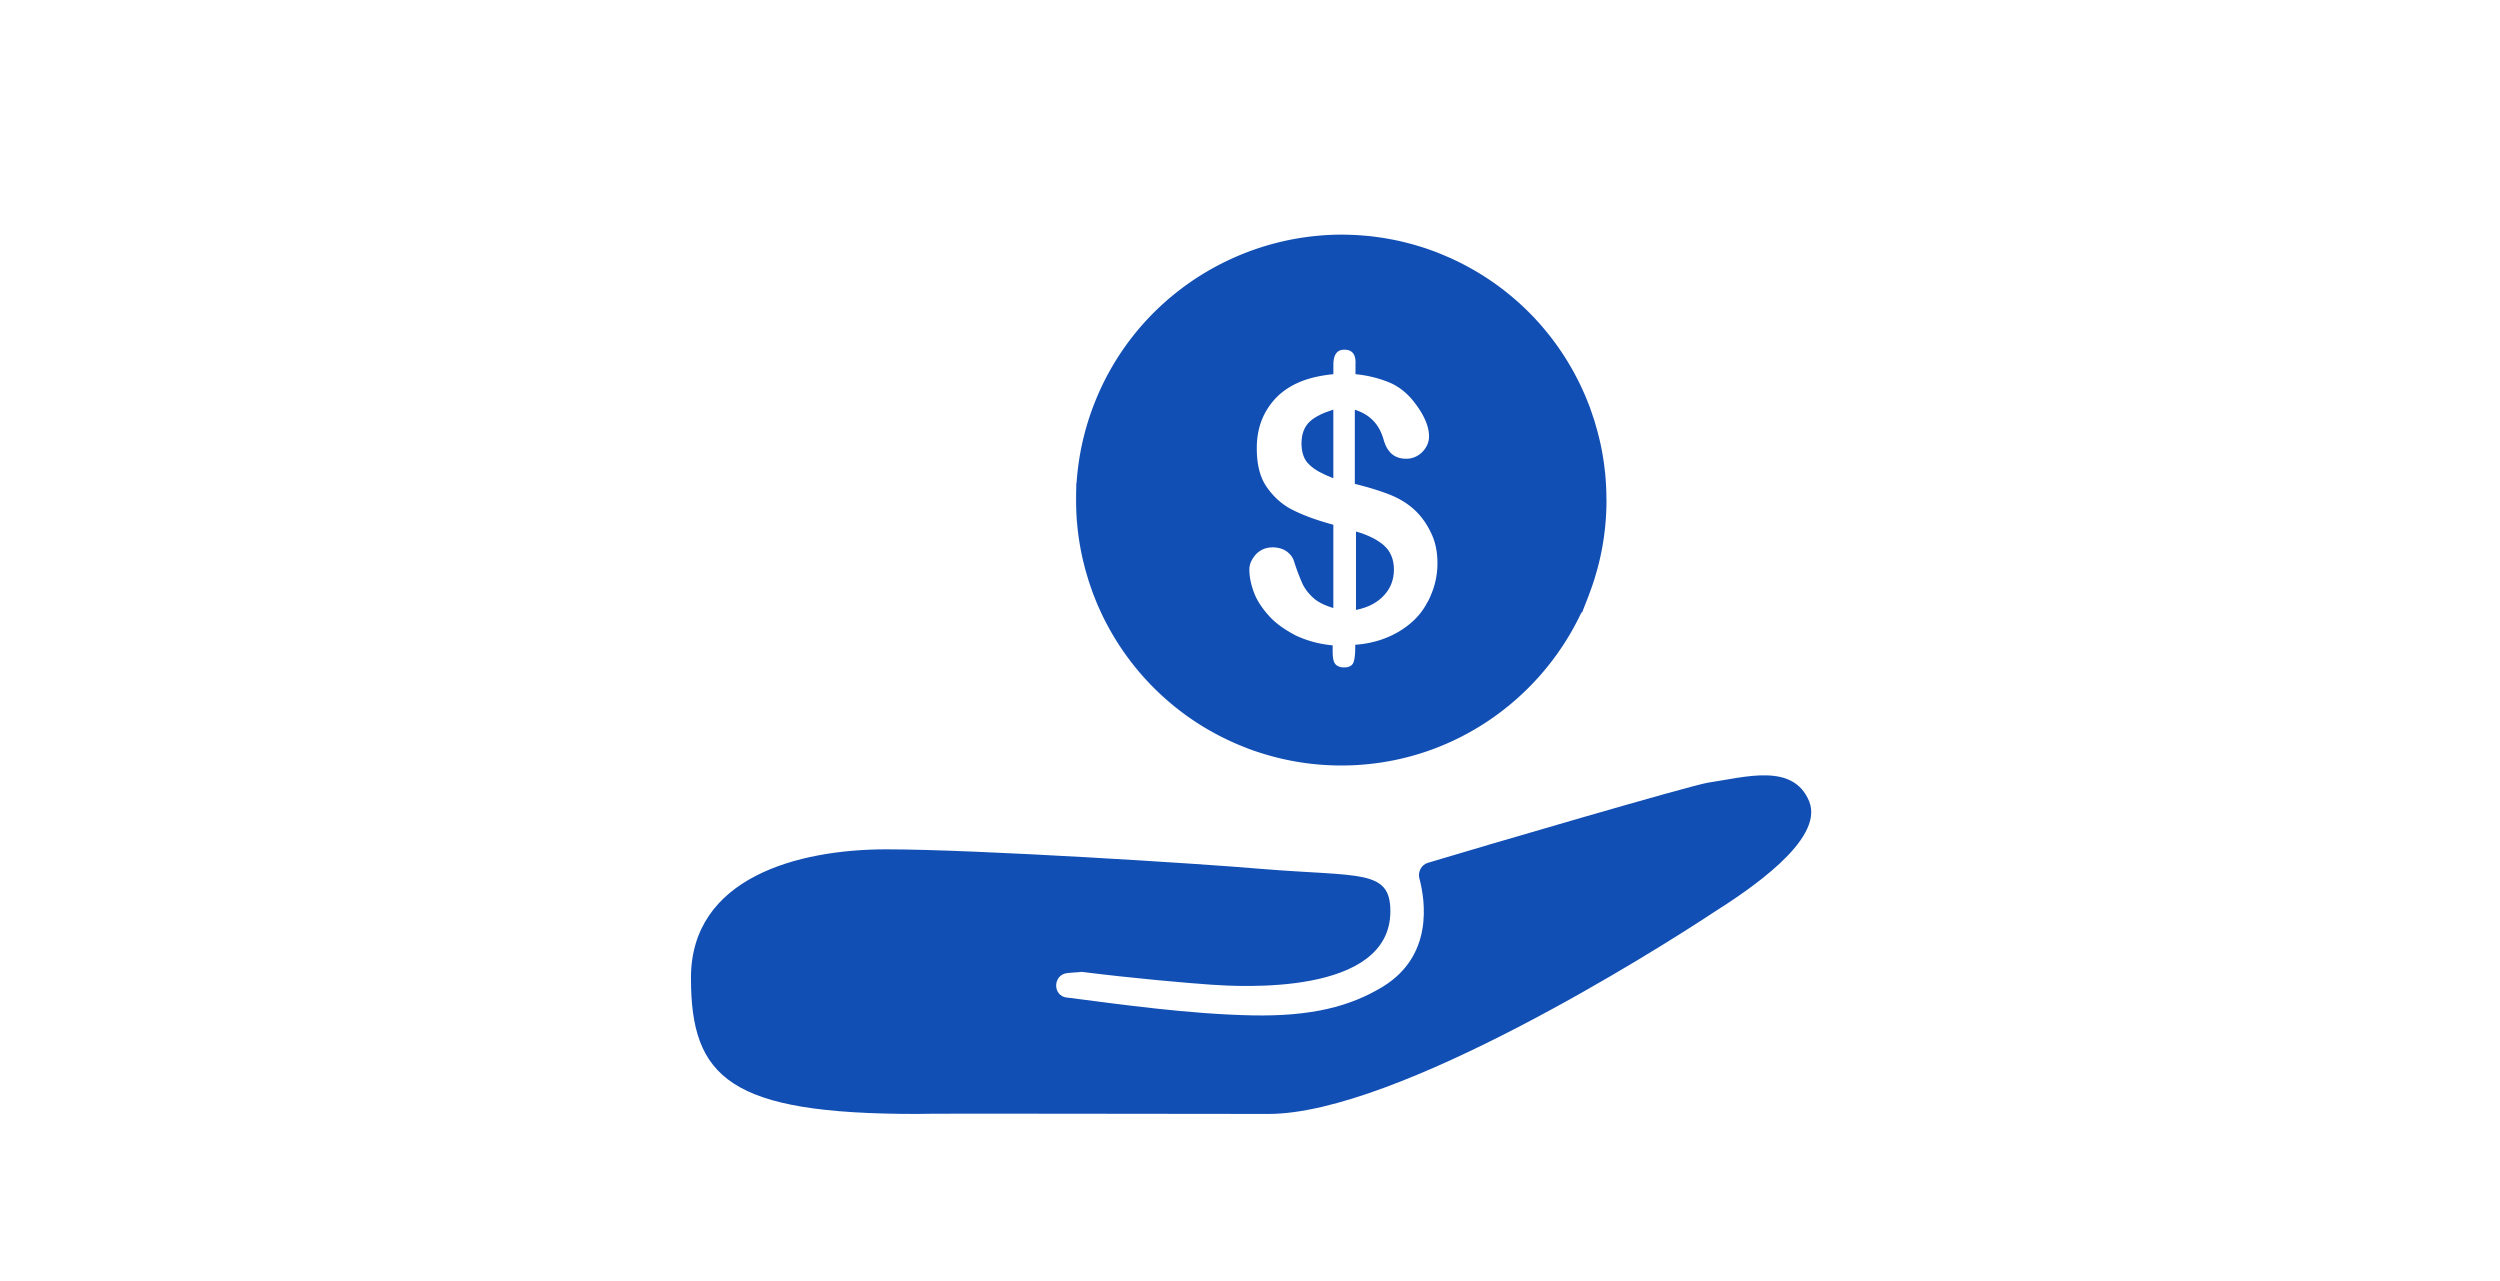 <svg xmlns="http://www.w3.org/2000/svg" id="Layer_1" viewBox="0 0 597 306"><defs><style>.cls-1{fill:#124fb4}</style></defs><path d="M432.06 191.43c-3.8-9.36-15.21-5.85-24.13-4.54-3.95.58-54.41 15.36-66.98 19.16-1.46.43-2.34 2.05-2.05 3.51 1.61 6 3.22 18.72-8.63 26.03-7.9 4.82-17.25 7.16-31.3 6.88-15.06-.3-31.45-2.63-44.03-4.24h-.15c-3.51-.43-3.36-5.42 0-5.85 1.17-.15 2.34-.15 3.51-.3 12.87 1.61 24.86 2.63 31.01 3.07 6.43.43 42.71 2.78 42.71-17.55 0-10.09-7.31-8.19-30.57-10.09-15.06-1.31-68.74-4.69-89.8-4.69S165 209.55 165 233.53s9.36 32.48 53.82 32.48c4.24-.15 51.34 0 84.1 0 30.71 0 93.02-39.34 106.04-47.97 8.32-5.27 26.75-17.41 23.09-26.62ZM347.07 61.94c.45.21.89.43 1.34.64-.44-.22-.89-.43-1.34-.64m3.08 1.54c.23.12.46.25.69.38-.23-.13-.46-.25-.69-.38m-39.57 110.9c-.33-.12-.66-.25-.99-.37.33.13.66.25.99.37m2.55-117.95v.01c.51-.06 1.03-.11 1.55-.16-.51.05-1.03.08-1.54.14Zm30.79 4.15c.63.25 1.26.52 1.87.79-.62-.27-1.24-.54-1.87-.79m-86.95 54.8v2.16c.02-.75.06-1.51.11-2.26-.06.06-.11.1-.11.1M320.29 56c-.4 0-.78.03-1.17.03.73-.02 1.45-.02 2.18 0-.34 0-.67-.03-1.01-.03m14.5 1.69c.71.17 1.42.34 2.13.54q-1.065-.285-2.13-.54m-9.15-1.45c.61.05 1.21.11 1.82.17-.6-.07-1.21-.12-1.82-.17m-38.16 117.39s-.03-.02-.04-.02c.01 0 .03.02.04.02m-29.2-41.29-.06-.28zm6.4 17.42c-.1-.18-.18-.35-.28-.53.09.18.18.35.28.53m-2.6-5.35c-.17-.39-.32-.78-.48-1.18.16.39.31.79.48 1.18m1.25 2.72-.45-.96c.15.32.29.64.45.96m-2.38-5.56c-.15-.4-.28-.8-.42-1.19.14.4.28.8.42 1.19m41.2 29.06c-.23-.12-.46-.25-.7-.38.23.13.46.26.7.38m-43.11-35.08c-.06-.24-.12-.48-.18-.71.06.24.12.48.18.71m.89 3.07c-.11-.34-.21-.69-.31-1.03.1.34.2.69.31 1.03m77-80.39.86.24c-.29-.08-.57-.17-.86-.24" class="cls-1"/><path d="M264.68 149.76a63.1 63.1 0 0 0 22.77 23.86 63.7 63.7 0 0 1-22.77-23.86m69.11-92.3c.34.07.67.15 1.01.23-.34-.08-.67-.16-1.01-.23m6.22 1.69.81.27c-.27-.09-.54-.19-.81-.27m-81.15 75.68c-.21-.82-.4-1.65-.58-2.49.17.84.37 1.66.58 2.49m84.56-74.46c-.14-.06-.28-.1-.42-.15.31.12.62.24.93.37-.17-.07-.34-.15-.51-.21Zm-25.28-4.31.98-.03c-.33 0-.66.02-.98.03m-3.47.23c.37-.04.73-.07 1.1-.1-.37.03-.74.07-1.1.1m6.63-.26c.36 0 .71.02 1.06.03zm-63.07 76.03c-.82-4.07-1.26-8.28-1.26-12.59v-1.93c-.15 4.91.29 9.78 1.26 14.52m72.39-75.21c.4.07.79.14 1.18.21-.39-.07-.79-.15-1.18-.21m15.18 4.52c.42.19.85.38 1.27.57-.42-.2-.84-.39-1.27-.57m-18.34-4.95c.44.05.87.11 1.31.17-.44-.06-.87-.12-1.31-.17M306.5 172.74l-1.26-.57zm17.84-116.6c.44.03.87.06 1.3.1-.43-.04-.87-.07-1.3-.1m-15.46 117.61c.24.09.47.18.7.26-.41-.15-.81-.31-1.21-.48.17.07.33.15.5.21Zm-4.99-2.23c-.58-.29-1.17-.58-1.74-.89.57.31 1.15.6 1.74.89m8.59 3.51c-.64-.21-1.27-.42-1.9-.64.63.23 1.27.44 1.9.64m-50.88-31.8c-.22-.55-.45-1.1-.65-1.66.21.56.43 1.11.65 1.66m-1.08-2.85c-.2-.58-.41-1.17-.59-1.76.19.59.39 1.17.59 1.76m87.88-77.79c.59.29 1.17.59 1.75.9-.58-.31-1.16-.6-1.75-.9m-85.52 83.58c-.27-.59-.54-1.17-.8-1.77.25.59.53 1.18.8 1.77m-3.26-8.58c-.2-.68-.4-1.36-.58-2.04.18.69.38 1.37.58 2.04m56.09 38.37" class="cls-1"/><path d="M383.61 119.14c0-.98-.02-1.96-.07-2.93 0-.13-.02-.25-.02-.38-.05-.94-.12-1.87-.21-2.8-.02-.21-.05-.42-.08-.63-.09-.84-.19-1.69-.32-2.52-.16-1.05-.34-2.1-.55-3.13l-.06-.28c-.17-.84-.37-1.67-.58-2.49-.06-.24-.12-.48-.18-.71-.18-.69-.38-1.37-.58-2.05-.1-.34-.2-.69-.31-1.03-.19-.59-.39-1.17-.59-1.76l-.42-1.2c-.21-.56-.43-1.1-.65-1.65-.16-.39-.31-.79-.48-1.18-.26-.59-.53-1.18-.8-1.77-.15-.32-.29-.64-.45-.96-.34-.71-.7-1.4-1.07-2.09-.09-.18-.18-.36-.28-.53a63.1 63.1 0 0 0-22.77-23.86c-.01 0-.02-.01-.03-.02-.74-.45-1.5-.88-2.27-1.3-.23-.13-.46-.25-.69-.38-.58-.31-1.16-.6-1.75-.9-.44-.22-.89-.43-1.34-.64-.42-.2-.84-.39-1.27-.57-.62-.27-1.24-.54-1.87-.79-.31-.12-.62-.25-.93-.37-.72-.28-1.45-.54-2.17-.79-.27-.09-.54-.19-.81-.27-.74-.24-1.48-.47-2.22-.68-.29-.08-.57-.17-.86-.24q-1.065-.285-2.13-.54c-.34-.08-.67-.16-1.01-.23q-.99-.21-1.98-.39c-.39-.07-.79-.15-1.18-.21-.62-.1-1.23-.19-1.85-.27-.44-.06-.87-.12-1.31-.17-.61-.07-1.21-.12-1.82-.17-.43-.04-.87-.07-1.3-.1-.66-.04-1.31-.07-1.97-.09l-1.06-.03c-.73-.01-1.45 0-2.18 0-.33 0-.66.02-.98.03-.79.03-1.58.07-2.37.13-.37.03-.74.07-1.1.1-.52.05-1.03.1-1.55.16-22.55 2.64-42.98 17.34-51.82 39.92a63.3 63.3 0 0 0-4.23 18.91c-.05.76-.08 1.51-.11 2.26v1.93c0 4.31.44 8.52 1.26 12.59l.06.28c.17.84.37 1.67.58 2.49.06.24.12.48.18.71.18.69.38 1.37.58 2.04.1.34.2.69.31 1.03.19.59.39 1.17.59 1.76.14.4.28.8.42 1.19.21.56.43 1.11.65 1.66.16.39.31.79.48 1.18.26.6.53 1.18.8 1.77.15.32.29.64.45.96.34.71.7 1.4 1.07 2.09.09.18.18.35.28.53a63.76 63.76 0 0 0 22.77 23.86c.01 0 .03.02.04.02.74.45 1.5.88 2.26 1.3.23.13.46.26.7.38.57.31 1.16.6 1.74.89.44.22.89.44 1.34.65.42.2.84.38 1.26.57.62.27 1.25.54 1.88.79.4.16.8.32 1.21.48.33.13.67.26.99.37.63.23 1.26.44 1.9.64 6.15 2 12.71 3.09 19.53 3.09 25.32 0 47.17-14.96 57.3-36.48.13-.05.2-.08.2-.08l1.49-3.81c.1-.25.18-.49.27-.74.16-.43.32-.86.47-1.29.22-.61.43-1.23.62-1.85.1-.3.19-.61.28-.92.23-.77.46-1.54.66-2.32.03-.13.06-.25.1-.38.98-3.85 1.57-7.73 1.81-11.58v-.04c.08-1.3.12-2.59.12-3.89v-.28Zm-42.71 24.59c-1.46 2.93-3.81 5.26-6.73 7.02-2.93 1.76-6.44 2.93-10.54 3.22v.58c0 1.61-.14 2.93-.43 3.66-.3.73-1.03 1.17-2.19 1.17-1.03 0-1.76-.3-2.19-.88s-.58-1.61-.58-2.93v-1.46c-3.36-.3-6.28-1.18-8.78-2.34-2.48-1.31-4.67-2.78-6.28-4.54-1.61-1.75-2.93-3.66-3.66-5.55-.73-1.9-1.17-3.8-1.17-5.7 0-1.31.58-2.49 1.61-3.66 1.03-1.03 2.34-1.61 3.95-1.61 1.18 0 2.34.3 3.22.88.87.59 1.6 1.46 1.9 2.49.73 2.34 1.46 4.1 2.05 5.42.58 1.17 1.46 2.33 2.63 3.36 1.18 1.03 2.79 1.76 4.69 2.34v-19.89q-5.715-1.53-9.66-3.51c-2.63-1.31-4.67-3.21-6.28-5.55-1.61-2.33-2.34-5.4-2.34-9.21 0-4.97 1.61-8.91 4.69-12.13 3.21-3.21 7.6-4.97 13.6-5.55v-2.19c0-2.49.87-3.66 2.63-3.66 1.91 0 2.79 1.17 2.65 3.51v2.34c3.07.29 5.7 1.02 7.9 1.9s4.09 2.34 5.7 4.24c1.17 1.46 2.19 2.93 2.93 4.54s1.03 2.93 1.03 4.24-.58 2.63-1.61 3.66-2.34 1.61-3.81 1.61c-2.79 0-4.54-1.46-5.42-4.54-1.03-3.66-3.22-6-6.88-7.16v17.7c3.51.87 6.28 1.75 8.48 2.63q3.285 1.32 5.7 3.51c1.75 1.61 3.06 3.51 4.09 5.7s1.46 4.54 1.46 7.16c0 3.36-.88 6.43-2.34 9.21Z" class="cls-1"/><path d="M323.81 126.92v18.73c2.91-.58 5.11-1.75 6.72-3.51s2.34-3.81 2.34-6.15c0-2.48-.88-4.39-2.34-5.7s-3.66-2.49-6.72-3.37m-13.01-21.05c0 2.19.58 3.95 1.9 5.12 1.17 1.18 3.07 2.19 5.7 3.22V97.82c-2.33.73-4.24 1.61-5.55 2.78-1.31 1.18-2.05 2.93-2.05 5.27" class="cls-1"/></svg>